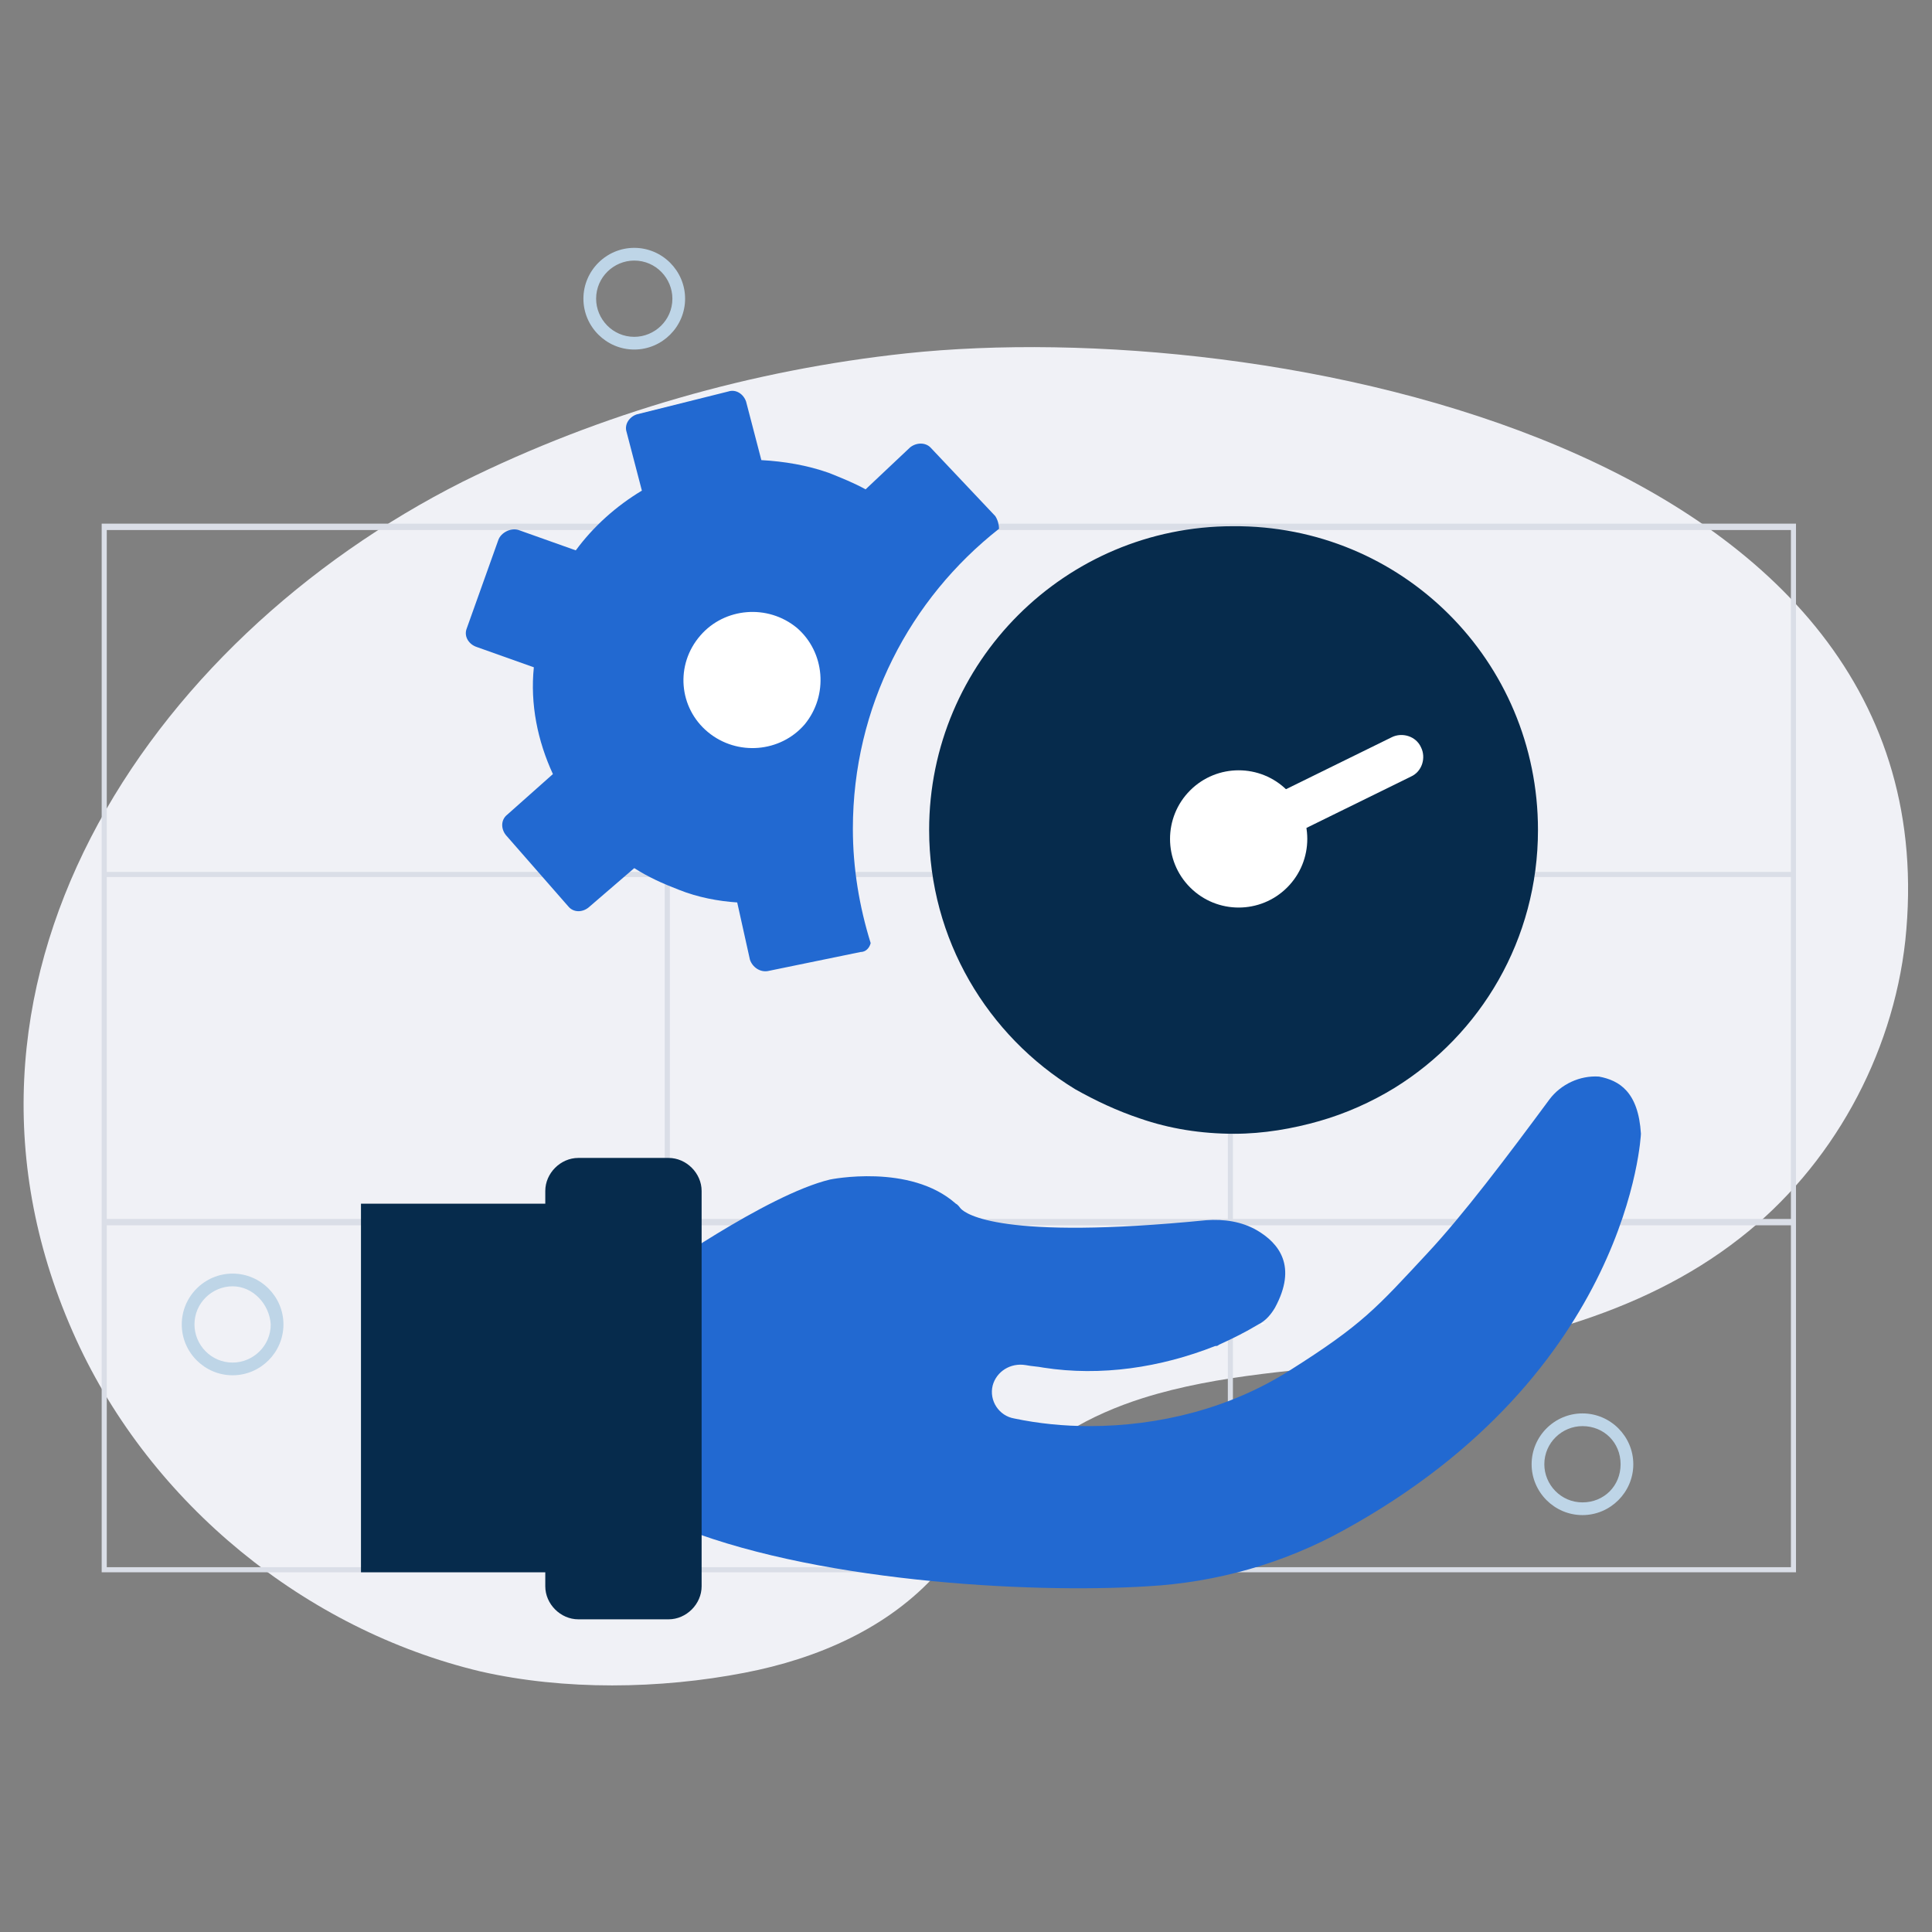 <svg xmlns="http://www.w3.org/2000/svg" xmlns:xlink="http://www.w3.org/1999/xlink" id="Calque_1" x="0px" y="0px" viewBox="0 0 152 152" style="enable-background:new 0 0 152 152;" xml:space="preserve"><rect x="0" y="0" width="152" height="152" fill="#808080" stroke="none"/><style type="text/css">	.st0{fill:#F0F1F6;}	.st1{fill:#DADEE7;}	.st2{fill:#BED5E7;}	.st3{fill:#2269D1;}	.st4{fill:#FFFFFF;}	.st5{fill:#062B4C;}</style><g>	<path class="st0" d="M89.9,110c6-1.9,12.7-2.2,18.8-2.9c10-1.1,20.3-3.5,28.2-9.7c7.2-5.6,12-14.3,13-23.4  c4.1-39-50.4-49.2-78.6-46.2c-12.1,1.3-24,4.7-34.9,10.1C11.6,50.4-6.7,77.6,6,105.4c5.9,12.9,18,22.8,31.8,26.1  c6.6,1.5,14.1,1.4,20.8,0.1c5.7-1.1,11.3-3.5,15.2-7.9c1.9-2.1,3.3-4.6,5.2-6.8C82,113.4,85.8,111.3,89.9,110z"></path>	<path class="st1" d="M97,41.2h-0.4H52.7h-0.4H8v27.4V69v26.9v0.4v27.4h44.3h0.4h43.9H97h44.3V96.4v-0.4V69v-0.4V41.2H97z   M52.7,41.7h43.9v26.9H52.7V41.7z M96.6,95.9H52.7V69h43.9V95.9z M8.4,41.7h43.9v26.9H8.4V41.7z M8.4,69h43.9v26.9H8.4V69z   M52.3,123.3H8.4V96.4h43.9V123.3z M96.6,123.3H52.7V96.4h43.9V123.3z M140.9,123.3H97V96.4h43.9V123.3z M140.9,95.9H97V69h43.9  V95.9z M97,68.6V41.7h43.9v26.9H97z"></path>	<g>		<path class="st2" d="M18.3,108.2c-2.2,0-4-1.8-4-4c0-2.2,1.8-4,4-4s4,1.8,4,4C22.3,106.4,20.5,108.2,18.3,108.2z M18.3,101.2   c-1.6,0-3,1.3-3,3c0,1.6,1.3,3,3,3c1.6,0,3-1.3,3-3C21.2,102.6,19.9,101.2,18.3,101.2z"></path>	</g>	<g>		<path class="st2" d="M49.9,27.5c-2.2,0-4-1.8-4-4c0-2.2,1.8-4,4-4s4,1.8,4,4C53.9,25.7,52.1,27.5,49.9,27.5z M49.9,20.5   c-1.6,0-3,1.3-3,3c0,1.6,1.3,3,3,3c1.6,0,3-1.3,3-3C52.9,21.9,51.6,20.5,49.9,20.5z"></path>	</g>	<g>		<path class="st2" d="M124.5,119.2c-2.2,0-4-1.8-4-4c0-2.2,1.8-4,4-4s4,1.8,4,4C128.5,117.4,126.7,119.2,124.5,119.2z M124.5,112.2   c-1.6,0-3,1.3-3,3c0,1.6,1.3,3,3,3s3-1.3,3-3C127.5,113.5,126.2,112.2,124.5,112.2z"></path>	</g>	<g>		<path class="st3" d="M78.6,41.6c-7,5.5-11.5,14-11.5,23.6c0,3.1,0.5,6.1,1.4,9c-0.1,0.4-0.4,0.7-0.8,0.7l-7.3,1.5   c-0.6,0.1-1.2-0.3-1.4-0.9L58,71c-1.5-0.1-3.1-0.4-4.6-1c-1.3-0.5-2.4-1-3.5-1.7l-3.6,3.1c-0.5,0.4-1.2,0.4-1.6-0.1l-4.9-5.6   c-0.4-0.5-0.4-1.2,0.1-1.6l3.6-3.2c-1.2-2.6-1.8-5.5-1.5-8.4l-4.5-1.6c-0.6-0.2-1-0.8-0.8-1.4l2.5-7c0.2-0.6,1-1,1.6-0.8l4.5,1.6   c1.4-1.9,3.2-3.5,5.2-4.7l-1.2-4.6c-0.2-0.6,0.2-1.2,0.8-1.4l7.2-1.8c0.6-0.2,1.2,0.2,1.4,0.8l1.2,4.6c1.8,0.1,3.6,0.4,5.3,1   c1,0.4,2,0.8,2.9,1.3l3.5-3.3c0.5-0.4,1.2-0.4,1.6,0l5.1,5.4C78.5,40.9,78.6,41.3,78.6,41.6z"></path>		<path class="st4" d="M55.7,57.6c2.3,1.9,5.7,1.6,7.6-0.6c1.9-2.3,1.6-5.7-0.6-7.6c-2.3-1.9-5.7-1.6-7.6,0.6   C53.1,52.3,53.4,55.7,55.7,57.6z"></path>	</g>	<path class="st3" d="M129.1,89.2c0,0-0.8,18.8-23.4,31.2c-4.7,2.6-10,4.1-15.4,4.4c-9.5,0.6-26.7-0.4-37.4-4.9l-1.6-19.5  c0,0,9-6.4,14-7.6c0,0,6.3-1.3,9.9,1.9c0.2,0.1,0.3,0.3,0.4,0.4c0.4,0.4,3.1,2.5,19.3,0.9c1.4-0.1,2.8,0.1,4,0.8  c1.7,1,3.2,2.8,1.4,6.1c-0.3,0.5-0.7,1-1.3,1.3l0,0l0,0c0,0,0,0,0,0c-1,0.6-2,1.1-3.1,1.6c-0.1,0.1-0.2,0.1-0.3,0.1  c-4.3,1.7-9,2.4-13.5,1.7c-0.5-0.1-0.9-0.1-1.4-0.2c-1.2-0.2-2.3,0.5-2.6,1.6c-0.3,1.2,0.5,2.4,1.7,2.6c1.9,0.4,3.9,0.6,5.9,0.6  c5.5,0,11.1-1.4,15.8-4.4c5.7-3.6,6.8-4.9,10.8-9.2c2.8-3,6.2-7.5,9.6-12.1c0.9-1.2,2.4-1.9,3.9-1.8  C127.4,85,128.9,85.9,129.1,89.2z"></path>	<rect x="28.4" y="94.7" class="st5" width="15.6" height="29"></rect>	<path class="st5" d="M45.5,127.4h7.1c1.4,0,2.6-1.2,2.6-2.6V93.7c0-1.4-1.2-2.6-2.6-2.6h-7.1c-1.4,0-2.6,1.2-2.6,2.6v31.1  C42.9,126.2,44.1,127.4,45.5,127.4z"></path>	<path class="st4" d="M99.9,103.9c-0.3,0.2-0.6,0.3-0.7,0.3c0,0,0.1-0.1,0.1-0.1C99.6,104.1,99.7,104,99.9,103.9z"></path>	<path class="st5" d="M121,65.3c0,8.6-4.5,16.1-11.3,20.3c-1.8,1.1-3.8,2-5.9,2.6c-2.1,0.6-4.4,1-6.7,1c-2.6,0-5.1-0.4-7.4-1.2  c-1.8-0.6-3.5-1.4-5.1-2.3c-6.9-4.2-11.5-11.8-11.5-20.4c0-13.2,10.7-23.9,23.9-23.9C110.3,41.3,121,52,121,65.3z"></path>	<ellipse transform="matrix(0.707 -0.707 0.707 0.707 -18.143 88.273)" class="st4" cx="97.5" cy="66" rx="5.4" ry="5.4"></ellipse>	<path class="st4" d="M97.1,66L97.1,66c-0.4-0.8-0.1-1.9,0.8-2.3l11.6-5.7c0.8-0.4,1.9-0.1,2.3,0.8v0c0.4,0.8,0.1,1.9-0.8,2.3  l-11.6,5.7C98.6,67.2,97.5,66.9,97.1,66z"></path></g></svg>
